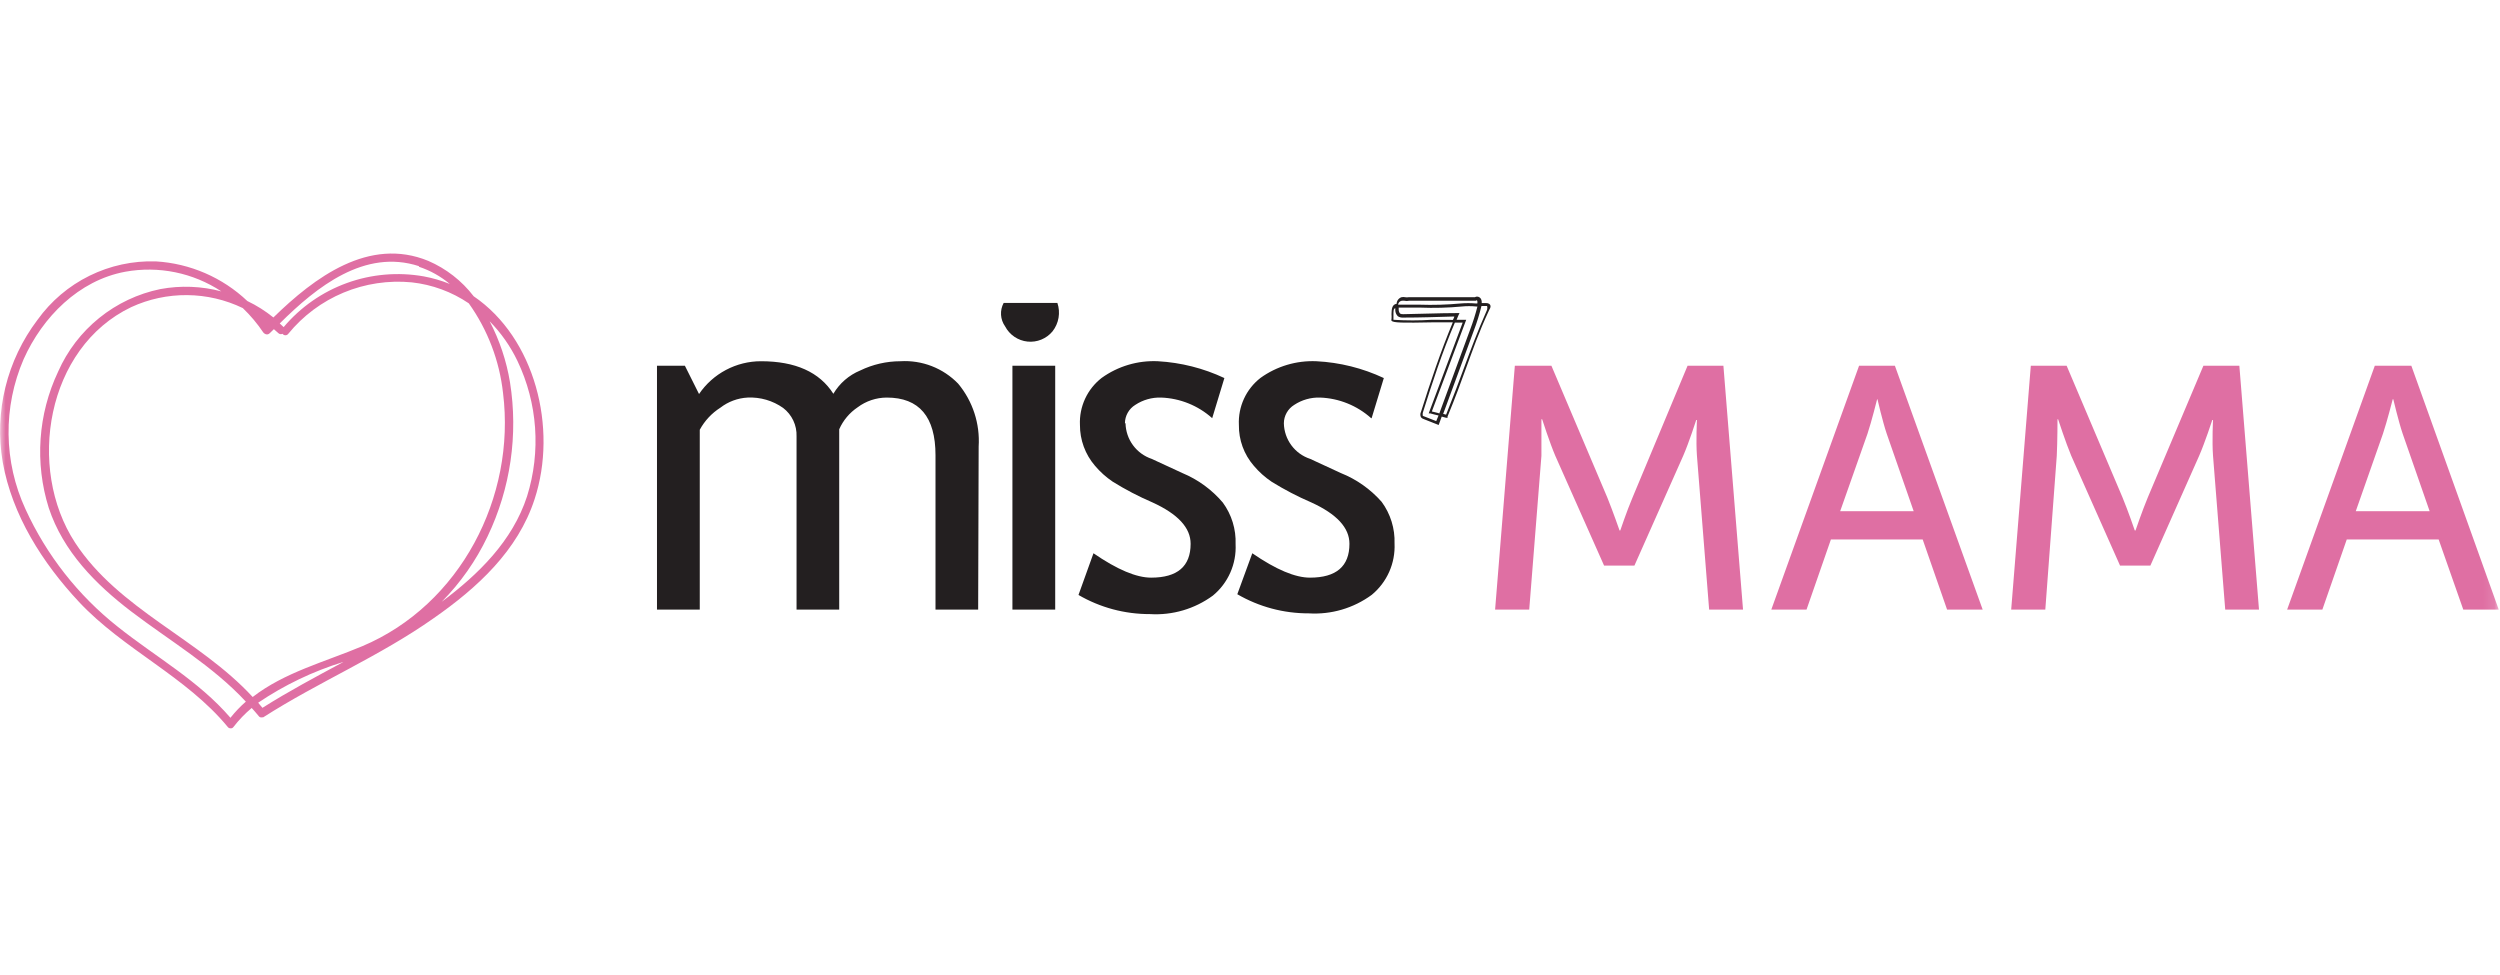 <svg width="223" height="87" viewBox="0 0 223 87" fill="none" xmlns="http://www.w3.org/2000/svg">
<g clip-path="url(#clip0_4175_949)">
<mask id="mask0_4175_949" style="mask-type:luminance" maskUnits="userSpaceOnUse" x="0" y="0" width="223" height="87">
<path d="M222.887 0H0V87H222.887V0Z" fill="white"/>
</mask>
<g mask="url(#mask0_4175_949)">
<path d="M42.251 26.426C41.194 25.047 39.801 23.962 38.206 23.272C32.922 21.097 28.051 24.741 24.387 28.318C23.672 27.74 22.891 27.247 22.061 26.85C19.843 24.749 16.955 23.498 13.906 23.316C11.854 23.25 9.817 23.692 7.976 24.6C6.135 25.509 4.546 26.857 3.349 28.525C1.992 30.314 1.016 32.362 0.481 34.543C-0.054 36.724 -0.136 38.991 0.239 41.205C1.087 45.979 3.795 50.21 7.045 53.69C11.025 57.942 16.581 60.324 20.31 64.837C20.338 64.877 20.376 64.91 20.419 64.933C20.463 64.955 20.511 64.967 20.56 64.967C20.613 64.973 20.667 64.964 20.715 64.941C20.763 64.918 20.804 64.882 20.832 64.837C21.31 64.218 21.853 63.653 22.452 63.151C22.659 63.39 22.876 63.619 23.072 63.869C23.104 63.918 23.15 63.956 23.205 63.977C23.259 63.999 23.319 64.003 23.376 63.988H23.474C28.432 60.813 33.857 58.551 38.696 55.136C42.555 52.45 46.198 49.122 47.687 44.522C49.764 38.182 47.72 30.145 42.251 26.426ZM32.324 57.637C28.921 59.062 25.377 59.976 22.539 62.172C17.755 56.974 10.601 54.375 6.698 48.405C2.349 41.749 4.132 31.005 11.71 27.394C13.272 26.674 14.974 26.309 16.694 26.324C18.414 26.339 20.109 26.734 21.658 27.481C22.344 28.138 22.956 28.867 23.485 29.656C23.504 29.68 23.526 29.702 23.55 29.721L23.626 29.776C23.693 29.82 23.774 29.839 23.854 29.829C23.933 29.819 24.007 29.781 24.061 29.721L24.431 29.362L24.811 29.7C24.86 29.752 24.924 29.788 24.994 29.802C25.065 29.816 25.138 29.806 25.203 29.776C25.232 29.816 25.27 29.849 25.315 29.872C25.359 29.894 25.408 29.906 25.458 29.906C25.508 29.906 25.557 29.894 25.602 29.872C25.646 29.849 25.684 29.816 25.714 29.776C27.03 28.163 28.724 26.901 30.646 26.1C32.567 25.299 34.656 24.986 36.728 25.186C38.551 25.386 40.298 26.028 41.816 27.057C43.501 29.42 44.553 32.176 44.871 35.061C46.024 44.337 41.055 53.951 32.324 57.637ZM37.369 23.794C38.374 24.128 39.308 24.648 40.12 25.328C39.372 25.027 38.596 24.801 37.804 24.654C35.506 24.246 33.142 24.449 30.948 25.243C28.753 26.037 26.806 27.394 25.301 29.178L24.953 28.851C28.269 25.556 32.542 22.174 37.369 23.74V23.794ZM20.56 64.032C17.701 60.704 13.873 58.594 10.492 55.897C6.962 53.103 4.144 49.51 2.272 45.414C1.306 43.321 0.792 41.048 0.764 38.743C0.736 36.438 1.195 34.153 2.109 32.038C3.795 28.275 7.024 25.012 11.166 24.24C14.144 23.697 17.217 24.324 19.745 25.991C17.97 25.522 16.113 25.451 14.308 25.785C12.311 26.195 10.441 27.078 8.854 28.359C7.267 29.64 6.01 31.281 5.186 33.147C3.389 36.95 3.091 41.291 4.349 45.305C5.632 49.188 8.524 52.113 11.699 54.538C15.156 57.17 18.962 59.388 21.93 62.586C21.431 63.022 20.973 63.502 20.56 64.021V64.032ZM30.606 59.062C28.182 60.367 25.746 61.661 23.409 63.14L23.028 62.683C25.361 61.105 27.915 59.881 30.606 59.051V59.062ZM47.013 44.272C45.719 48.263 42.664 51.243 39.402 53.679C41.081 51.978 42.463 50.008 43.49 47.85C45.539 43.574 46.237 38.776 45.491 34.093C45.178 32.196 44.565 30.36 43.675 28.656C44.69 29.689 45.528 30.884 46.154 32.19C47.956 35.964 48.263 40.281 47.013 44.272Z" fill="#DF6FA3"/>
<path d="M90.308 32.625V54.375H94.124V32.625H90.308ZM87.296 39.835C87.425 37.8 86.772 35.792 85.469 34.224C84.806 33.538 84.001 33.004 83.112 32.658C82.222 32.313 81.268 32.164 80.316 32.222C79.073 32.224 77.846 32.506 76.728 33.049C75.726 33.463 74.887 34.192 74.336 35.126C73.104 33.19 70.951 32.222 67.877 32.222C66.788 32.222 65.715 32.489 64.753 32.999C63.79 33.509 62.966 34.246 62.354 35.148L61.093 32.625H58.603V54.375H62.419V38.334C62.855 37.533 63.487 36.855 64.257 36.366C64.958 35.824 65.808 35.509 66.692 35.463C67.821 35.41 68.934 35.736 69.856 36.388C70.243 36.684 70.554 37.069 70.762 37.509C70.97 37.95 71.07 38.434 71.052 38.922V54.375H74.858V38.291C75.209 37.496 75.778 36.818 76.499 36.333C77.249 35.771 78.161 35.466 79.098 35.463C81.998 35.463 83.447 37.178 83.447 40.607V54.375H87.252L87.296 39.835ZM100.343 37.758C100.345 37.428 100.43 37.104 100.592 36.817C100.754 36.529 100.986 36.288 101.267 36.116C101.949 35.665 102.755 35.437 103.572 35.463C105.259 35.524 106.871 36.175 108.128 37.301L109.215 33.723C107.354 32.847 105.343 32.338 103.29 32.222C101.495 32.137 99.724 32.662 98.266 33.712C97.632 34.204 97.126 34.841 96.789 35.57C96.452 36.299 96.295 37.097 96.331 37.899C96.324 39.235 96.799 40.529 97.668 41.542C98.129 42.089 98.663 42.568 99.256 42.967C100.389 43.671 101.574 44.289 102.8 44.816C105.076 45.853 106.211 47.085 106.203 48.513C106.203 50.514 105.029 51.526 102.681 51.526C101.376 51.526 99.669 50.819 97.538 49.351L96.201 53.07C98.135 54.196 100.334 54.785 102.572 54.777C104.581 54.901 106.571 54.316 108.193 53.124C108.863 52.571 109.394 51.869 109.745 51.074C110.096 50.279 110.257 49.414 110.215 48.546C110.265 47.213 109.863 45.902 109.074 44.827C108.096 43.676 106.859 42.774 105.464 42.195L102.735 40.933C102.066 40.709 101.482 40.284 101.064 39.716C100.645 39.148 100.413 38.464 100.397 37.758H100.343ZM122.349 37.301L123.437 33.723C121.549 32.837 119.507 32.327 117.424 32.222C115.64 32.144 113.882 32.669 112.433 33.712C111.801 34.205 111.295 34.842 110.961 35.571C110.626 36.3 110.471 37.098 110.509 37.899C110.489 39.235 110.961 40.532 111.836 41.542C112.296 42.089 112.83 42.568 113.423 42.967C114.556 43.671 115.741 44.289 116.967 44.816C119.243 45.853 120.378 47.085 120.37 48.513C120.37 50.514 119.196 51.526 116.848 51.526C115.543 51.526 113.836 50.819 111.705 49.351L110.368 53.005C112.302 54.129 114.501 54.718 116.739 54.712C118.748 54.836 120.738 54.251 122.36 53.059C123.031 52.506 123.564 51.804 123.917 51.01C124.27 50.215 124.433 49.349 124.393 48.481C124.439 47.147 124.033 45.836 123.241 44.761C122.245 43.632 120.997 42.752 119.599 42.195L116.87 40.933C116.197 40.713 115.61 40.289 115.19 39.72C114.769 39.151 114.535 38.465 114.521 37.758C114.522 37.428 114.608 37.104 114.77 36.817C114.932 36.529 115.164 36.288 115.445 36.116C116.127 35.665 116.933 35.437 117.75 35.463C119.437 35.524 121.049 36.175 122.306 37.301H122.349ZM89.525 27.024H94.32C94.463 27.45 94.498 27.904 94.422 28.346C94.346 28.788 94.162 29.205 93.885 29.558C93.616 29.882 93.272 30.134 92.882 30.293C92.492 30.452 92.069 30.512 91.651 30.468C91.232 30.424 90.831 30.277 90.483 30.04C90.135 29.804 89.851 29.485 89.655 29.112C89.441 28.811 89.315 28.456 89.292 28.087C89.269 27.718 89.35 27.35 89.525 27.024ZM132.809 27.09C132.732 27.049 132.645 27.03 132.559 27.035H132.167C132.183 26.908 132.16 26.779 132.102 26.665C132.07 26.608 132.025 26.559 131.97 26.523C131.915 26.487 131.852 26.465 131.787 26.459C131.707 26.448 131.625 26.467 131.558 26.513H125.633C125.543 26.53 125.451 26.53 125.361 26.513C125.243 26.486 125.12 26.486 125.002 26.513C124.881 26.557 124.775 26.636 124.699 26.741C124.624 26.846 124.581 26.971 124.578 27.1C124.143 27.155 124.132 27.633 124.122 28.025C124.133 28.173 124.133 28.322 124.122 28.471C124.111 28.493 124.105 28.517 124.105 28.541C124.105 28.566 124.111 28.59 124.122 28.612C124.285 28.797 125.089 28.808 127.796 28.753H129.59C128.503 31.363 127.59 34.082 126.753 36.736C126.714 36.811 126.693 36.895 126.693 36.98C126.693 37.066 126.714 37.149 126.753 37.225C126.812 37.297 126.891 37.35 126.981 37.377L128.329 37.91L128.601 37.16L129.003 37.269H129.123V37.149C129.841 35.409 130.319 34.093 130.786 32.799C131.374 31.211 131.874 29.71 132.83 27.666C133.004 27.39 132.997 27.198 132.809 27.09ZM125.035 26.828C125.118 26.818 125.202 26.818 125.285 26.828C125.413 26.861 125.548 26.861 125.676 26.828H131.667V26.774C131.71 26.782 131.748 26.805 131.776 26.839C131.793 26.915 131.793 26.992 131.776 27.068H131.624C131.182 27.031 130.739 27.031 130.297 27.068C129.076 27.183 127.848 27.219 126.622 27.177C125.937 27.177 125.307 27.177 124.709 27.177C124.717 27.091 124.754 27.01 124.813 26.947C124.871 26.884 124.95 26.843 125.035 26.828ZM128.297 36.844L127.72 36.703L130.786 28.525H129.928L130.09 28.134L130.188 27.927H129.96C128.384 27.927 126.774 28.003 125.198 28.025C125.09 28.038 124.98 28.019 124.883 27.97C124.809 27.873 124.767 27.755 124.763 27.633C124.756 27.568 124.756 27.503 124.763 27.438H126.677C127.917 27.489 129.159 27.456 130.395 27.34C130.822 27.297 131.251 27.297 131.678 27.34H131.787C131.609 28.04 131.391 28.73 131.134 29.406L128.384 36.888L128.297 36.844ZM127.71 28.525C126.573 28.598 125.432 28.598 124.295 28.525C124.295 28.395 124.295 28.253 124.295 28.123C124.295 27.72 124.295 27.535 124.459 27.492V27.688C124.467 27.884 124.549 28.07 124.687 28.21C124.832 28.302 125.004 28.344 125.176 28.329C126.687 28.329 128.21 28.275 129.721 28.231C129.721 28.329 129.645 28.427 129.601 28.536L127.71 28.525ZM128.112 37.562L127.024 37.138C126.979 37.13 126.937 37.107 126.905 37.073C126.905 37.073 126.905 36.931 126.905 36.844C127.753 34.158 128.645 31.407 129.775 28.775H130.471L127.438 36.877H127.59C127.786 36.942 128.057 36.997 128.318 37.062L128.112 37.562ZM132.646 27.633C131.743 29.678 131.189 31.189 130.602 32.777C130.145 34.028 129.666 35.3 128.992 36.986L128.731 36.92L131.471 29.471C131.743 28.761 131.968 28.035 132.146 27.296H132.646C132.646 27.296 132.7 27.438 132.646 27.633Z" fill="#231F20"/>
<path d="M135.124 32.625H138.386L143.377 44.392C143.866 45.599 144.464 47.317 144.464 47.317H144.529C144.529 47.317 145.106 45.599 145.617 44.392L150.531 32.625H153.728L155.478 54.375H152.455L151.368 40.662C151.27 39.346 151.368 37.464 151.368 37.464H151.303C151.303 37.464 150.662 39.465 150.14 40.662L145.791 50.449H143.083L138.734 40.662C138.234 39.498 137.56 37.399 137.56 37.399H137.495C137.495 37.399 137.495 39.346 137.495 40.662L136.407 54.375H133.363L135.124 32.625ZM171.504 48.122H163.317L161.143 54.375H158.001L165.829 32.625H169.025L176.854 54.375H173.679L171.504 48.122ZM167.438 35.616C167.438 35.616 166.949 37.584 166.579 38.693L164.143 45.599H170.7L168.297 38.693C167.927 37.606 167.471 35.616 167.471 35.616H167.438ZM181.148 32.625H184.345L189.336 44.392C189.836 45.599 190.422 47.317 190.422 47.317H190.489C190.489 47.317 191.074 45.599 191.575 44.392L196.543 32.625H199.75L201.502 54.375H198.49L197.402 40.662C197.304 39.346 197.402 37.464 197.402 37.464H197.337C197.337 37.464 196.685 39.465 196.162 40.662L191.815 50.449H189.107L184.757 40.662C184.269 39.498 183.584 37.399 183.584 37.399H183.529C183.529 37.399 183.529 39.346 183.464 40.662L182.442 54.375H179.398L181.148 32.625ZM217.528 48.122H209.33L207.155 54.375H204.013L211.832 32.625H215.092L222.887 54.375H219.724L217.528 48.122ZM213.43 35.616C213.43 35.616 212.929 37.584 212.559 38.693L210.135 45.599H216.724L214.32 38.693C213.951 37.606 213.483 35.616 213.483 35.616H213.43Z" fill="#DF6FA3"/>
</g>
</g>
<defs>
<clipPath id="clip0_4175_949">
<rect width="223" height="87" fill="white"/>
</clipPath>
</defs>
</svg>
